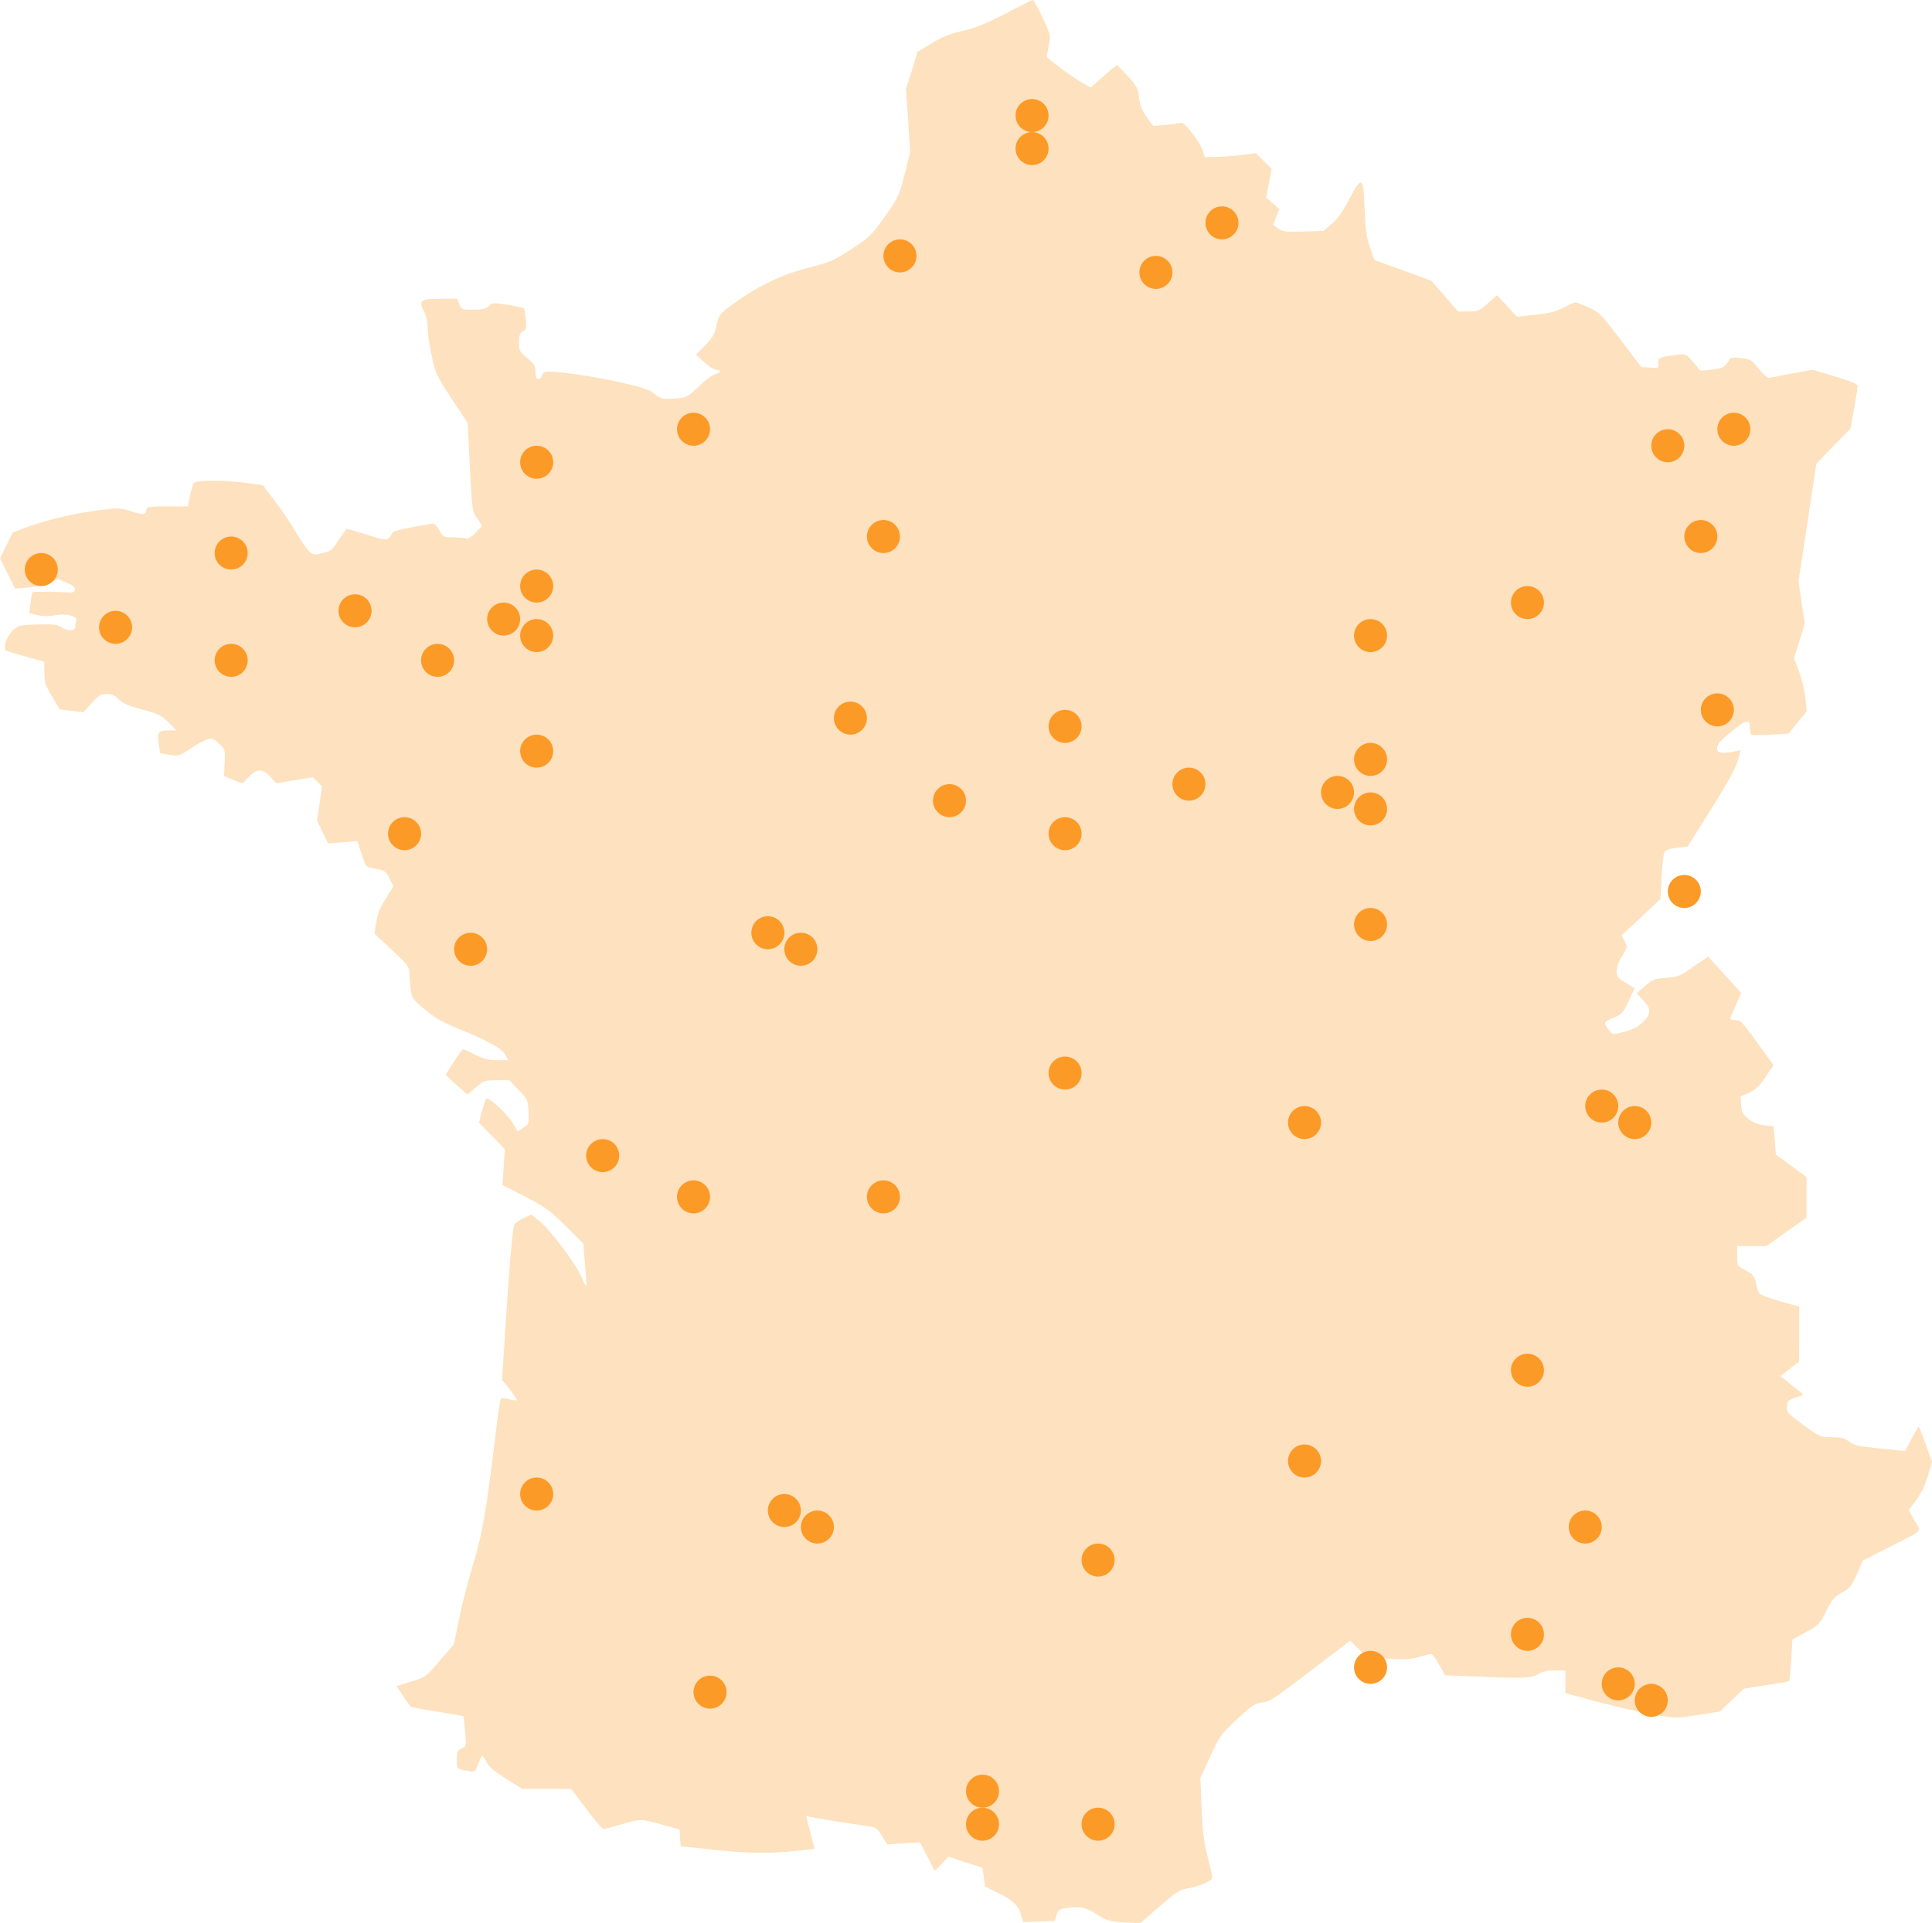 <svg xmlns="http://www.w3.org/2000/svg" width="234" height="233" viewBox="0 0 234 233" fill="none"><g clip-path="url(#clip0_58_414)"><path d="M121.811 1.633C119.4 2.891 118.25 3.354 116.635 3.73C115.042 4.083 114.136 4.458 112.831 5.252L111.127 6.29L110.442 8.541L109.734 10.77L109.999 14.609L110.243 18.427L109.557 21.164C108.871 23.812 108.783 23.988 107.124 26.306C105.509 28.557 105.244 28.799 103.076 30.212C100.975 31.58 100.532 31.757 97.922 32.441C94.693 33.257 91.883 34.603 88.853 36.788C87.128 38.046 87.084 38.09 86.796 39.392C86.553 40.496 86.332 40.893 85.403 41.842L84.297 42.968L85.292 43.872C85.845 44.38 86.509 44.799 86.752 44.799C87.393 44.799 87.305 45.174 86.619 45.329C86.287 45.417 85.403 46.079 84.628 46.83C83.235 48.154 83.213 48.176 81.686 48.286C80.227 48.374 80.094 48.352 79.298 47.734C78.612 47.183 77.816 46.918 74.918 46.278C71.866 45.594 67.973 45.02 66.291 45.02C65.982 45.02 65.739 45.174 65.672 45.461C65.606 45.704 65.407 45.903 65.208 45.903C64.942 45.903 64.854 45.682 64.854 45.042C64.854 44.292 64.721 44.093 63.858 43.387C62.929 42.614 62.863 42.504 62.863 41.489C62.863 40.606 62.952 40.363 63.328 40.143C63.748 39.922 63.792 39.768 63.681 38.686C63.615 38.024 63.505 37.406 63.438 37.34C63.35 37.274 62.487 37.097 61.492 36.921C59.766 36.656 59.656 36.656 59.213 37.075C58.837 37.428 58.439 37.517 57.311 37.517C55.918 37.517 55.873 37.495 55.63 36.855L55.387 36.193H53.396C50.941 36.193 50.675 36.391 51.339 37.715C51.648 38.289 51.803 39.017 51.803 39.768C51.803 40.408 52.025 41.93 52.29 43.144C52.732 45.218 52.865 45.505 54.701 48.308L56.648 51.265L56.913 56.584C57.178 61.836 57.178 61.924 57.798 62.807L58.395 63.69L57.621 64.528C57.156 65.014 56.714 65.301 56.515 65.235C56.338 65.168 55.63 65.102 54.944 65.102C53.706 65.102 53.684 65.08 53.175 64.198C52.821 63.58 52.555 63.359 52.29 63.425C52.091 63.491 50.963 63.69 49.813 63.889C48.662 64.087 47.645 64.374 47.556 64.506C46.937 65.588 47.004 65.588 44.416 64.771C43.066 64.352 41.96 64.043 41.96 64.065C41.938 64.087 41.518 64.705 41.009 65.455C40.213 66.647 40.014 66.802 39.041 67.022C38.045 67.265 37.935 67.243 37.404 66.735C37.094 66.448 36.364 65.389 35.767 64.374C35.192 63.381 34.064 61.704 33.267 60.666L31.83 58.769L29.485 58.46C26.72 58.129 23.69 58.173 23.446 58.548C23.358 58.702 23.159 59.386 23.026 60.071L22.761 61.351H20.261C18.381 61.351 17.74 61.417 17.74 61.615C17.718 62.388 17.408 62.454 15.97 61.968C14.643 61.527 14.422 61.527 12.343 61.77C9.445 62.101 5.95 62.895 3.517 63.778L1.57 64.484L0.774 66.073L0 67.662L0.907 69.472L1.836 71.304L3.428 71.171C4.313 71.105 5.463 70.84 6.016 70.597L7.012 70.156L8.074 70.597C8.87 70.928 9.135 71.171 9.069 71.436C9.025 71.701 8.803 71.811 8.45 71.789C7.189 71.679 4.026 71.657 3.937 71.745C3.893 71.789 3.782 72.385 3.694 73.069L3.539 74.283L4.557 74.526C5.264 74.68 5.928 74.68 6.614 74.548C7.874 74.261 9.445 74.636 9.246 75.166C9.18 75.364 9.113 75.695 9.113 75.938C9.113 76.49 8.184 76.512 7.388 75.96C6.901 75.651 6.392 75.607 4.557 75.651C2.499 75.717 2.256 75.761 1.615 76.313C0.863 76.931 0.31 78.542 0.73 78.807C0.863 78.873 1.946 79.204 3.163 79.557L5.353 80.153L5.375 81.521C5.375 82.691 5.508 83.066 6.326 84.412L7.255 85.957L8.671 86.112L10.108 86.288L11.104 85.185C11.966 84.214 12.21 84.081 12.94 84.081C13.559 84.081 13.913 84.236 14.377 84.721C14.842 85.207 15.506 85.494 17.231 85.957C19.244 86.509 19.598 86.685 20.438 87.546L21.367 88.495H20.505C19.155 88.495 19.023 88.671 19.222 90.062L19.399 91.254L20.527 91.452C21.633 91.629 21.699 91.607 23.048 90.702C23.8 90.194 24.729 89.687 25.105 89.576C25.725 89.4 25.88 89.466 26.543 90.106C27.273 90.79 27.295 90.834 27.207 92.401L27.14 94.012L28.18 94.454C28.755 94.696 29.264 94.895 29.352 94.895C29.419 94.895 29.773 94.542 30.149 94.123C31.078 93.085 31.83 93.085 32.759 94.123L33.444 94.895L35.656 94.52L37.89 94.167L38.443 94.718L38.996 95.27L38.709 97.344L38.399 99.419L39.063 100.787L39.726 102.177L41.518 102.045L43.288 101.891L43.796 103.457C44.283 104.98 44.327 105.024 45.123 105.179C46.583 105.422 46.738 105.51 47.203 106.459L47.645 107.386L46.738 108.842C46.075 109.857 45.743 110.696 45.588 111.689L45.345 113.101L47.468 115.088C49.37 116.853 49.592 117.162 49.592 117.846C49.592 118.265 49.658 119.148 49.746 119.788C49.879 120.936 49.945 121.024 51.494 122.326C52.71 123.341 53.639 123.871 55.387 124.577C59.059 126.056 60.806 127.027 61.204 127.777L61.558 128.439H60.209C59.169 128.439 58.594 128.285 57.554 127.777C56.825 127.402 56.161 127.115 56.072 127.115C55.918 127.115 54.015 130.028 54.015 130.249C54.015 130.293 54.612 130.845 55.32 131.462L56.625 132.61L57.621 131.749C58.572 130.911 58.682 130.867 60.142 130.867H61.669L62.797 132.036C63.903 133.162 63.925 133.206 64.013 134.684C64.08 136.141 64.058 136.185 63.394 136.604L62.686 137.068L62.111 136.075C61.403 134.861 59.059 132.765 58.859 133.14C58.771 133.294 58.55 134 58.351 134.707L58.019 136.009L59.589 137.62L61.138 139.231L61.005 141.393L60.85 143.556L63.637 144.991C66.115 146.27 66.623 146.646 68.526 148.544L70.649 150.662L70.826 152.847C71.136 156.157 71.114 156.312 70.494 154.833C69.831 153.244 66.778 149.139 65.407 147.992L64.367 147.153L63.527 147.528C63.04 147.749 62.509 148.08 62.354 148.279C62.067 148.61 61.691 153.222 60.939 165.073L60.806 167.169L61.757 168.339C62.266 169.001 62.642 169.575 62.575 169.641C62.509 169.685 62.089 169.641 61.624 169.509C61.093 169.354 60.74 169.354 60.651 169.487C60.585 169.597 60.341 171.164 60.12 172.951C58.97 182.706 58.439 185.839 57.289 189.569C56.67 191.577 55.918 194.557 55.586 196.212L54.989 199.191L53.285 201.177C51.604 203.141 51.582 203.185 49.879 203.693C48.928 203.98 48.132 204.245 48.087 204.267C48.021 204.311 49.083 205.878 49.746 206.76C49.791 206.827 51.228 207.091 52.931 207.356C54.657 207.643 56.094 207.886 56.117 207.93C56.161 207.974 56.249 208.791 56.338 209.762C56.493 211.527 56.493 211.549 55.918 211.814C55.409 212.035 55.343 212.189 55.343 213.182C55.343 214.175 55.387 214.286 55.962 214.396C57.599 214.749 57.488 214.793 57.908 213.734C58.107 213.182 58.351 212.741 58.439 212.741C58.505 212.741 58.749 213.072 58.926 213.491C59.191 214.021 59.855 214.573 61.27 215.478L63.239 216.713H69.167L71.003 219.141C71.998 220.487 72.949 221.568 73.104 221.568C73.259 221.568 74.232 221.326 75.272 221.017C77.594 220.333 77.683 220.333 80.227 221.061L82.306 221.635L82.372 222.65L82.439 223.665L86.752 224.128C90.977 224.592 93.896 224.592 97.723 224.084L98.652 223.974L98.143 221.988L97.635 219.98L98.121 220.112C98.63 220.244 103.341 220.995 105.133 221.237C106.062 221.348 106.217 221.458 106.814 222.407L107.456 223.444L109.446 223.312C110.53 223.246 111.437 223.179 111.437 223.202C111.459 223.224 111.835 223.974 112.3 224.879C112.764 225.784 113.162 226.578 113.184 226.6C113.229 226.644 113.627 226.291 114.069 225.806L114.865 224.923L116.923 225.607L119.002 226.291L119.157 227.417L119.289 228.542L121.236 229.513C122.534 230.146 123.308 230.859 123.558 231.654L123.934 232.846L125.859 232.779L127.761 232.713L127.96 232.029C128.137 231.455 128.314 231.301 128.978 231.19C130.769 230.903 131.477 231.036 132.848 231.919C134.087 232.713 134.353 232.779 136.144 232.89L138.113 233L140.458 230.948C142.559 229.138 142.935 228.895 143.93 228.763C144.55 228.675 145.456 228.388 145.965 228.145C146.784 227.726 146.894 227.615 146.784 227.108C146.695 226.799 146.43 225.585 146.142 224.437C145.766 222.915 145.611 221.37 145.523 218.854L145.39 215.389L146.585 212.785C147.713 210.336 147.867 210.115 149.792 208.305C151.584 206.628 151.96 206.385 152.844 206.253C153.906 206.12 153.862 206.143 160.918 200.758L163.528 198.772L164.568 199.787L165.607 200.802L168.151 200.956C170.186 201.067 170.938 201.023 171.889 200.736C172.553 200.537 173.216 200.383 173.349 200.383C173.459 200.383 173.902 200.956 174.3 201.663L175.008 202.965L178.481 203.097C184.409 203.362 185.515 203.318 186.333 202.81C186.842 202.501 187.461 202.369 188.346 202.369H189.607V205.127L193.544 206.187C195.689 206.76 198.698 207.445 200.202 207.709C202.922 208.173 202.967 208.173 205.621 207.776L208.297 207.356L209.757 205.966L211.217 204.576L213.916 204.156C215.398 203.936 216.636 203.715 216.703 203.671C216.747 203.627 216.858 202.457 216.946 201.089L217.101 198.617L218.716 197.734C220.286 196.874 220.397 196.763 221.193 195.174C221.923 193.74 222.188 193.431 223.117 192.923C224.091 192.394 224.268 192.151 224.909 190.695L225.617 189.061L228.691 187.495C233.093 185.266 232.717 185.641 231.877 184.184L231.191 182.948L232.12 181.691C232.717 180.874 233.204 179.859 233.513 178.755L234 177.1L233.248 175.004C232.828 173.856 232.452 172.885 232.407 172.841C232.363 172.797 231.987 173.437 231.545 174.276L230.748 175.798L227.696 175.489C225.108 175.224 224.555 175.114 223.958 174.651C223.383 174.209 223.007 174.121 221.857 174.121C220.441 174.121 220.419 174.099 218.406 172.62C216.482 171.208 216.371 171.098 216.437 170.391C216.482 169.707 216.57 169.597 217.477 169.31L218.472 168.979L217.61 168.295C217.123 167.92 216.504 167.412 216.194 167.147L215.641 166.706L216.769 165.823L217.897 164.963L217.919 161.63V158.298L215.685 157.68C214.447 157.327 213.318 156.908 213.164 156.753C213.009 156.621 212.81 156.113 212.721 155.65C212.544 154.612 212.323 154.348 211.239 153.796C210.421 153.377 210.399 153.332 210.399 152.163V150.949H213.96L216.371 149.228L218.804 147.528V142.607L216.946 141.239L215.088 139.871L214.955 138.149L214.8 136.45L213.672 136.318C212.876 136.207 212.279 135.987 211.748 135.545C211.062 134.993 210.952 134.751 210.885 133.868L210.819 132.831L211.836 132.389C212.611 132.036 213.053 131.617 213.827 130.491L214.8 129.035L213.982 127.909C210.863 123.562 210.863 123.584 210.155 123.584C209.691 123.584 209.514 123.496 209.58 123.297C209.647 123.165 209.956 122.414 210.288 121.664L210.885 120.296L208.895 118.089L206.882 115.904L205.112 117.118C203.475 118.265 203.232 118.354 201.816 118.464C200.423 118.552 200.18 118.641 199.251 119.457L198.211 120.34L198.985 121.134C200.025 122.194 200.025 122.834 198.963 123.849C198.344 124.445 197.746 124.754 196.707 125.018C195.38 125.349 195.291 125.349 195.004 124.974C194.141 123.893 194.163 123.827 195.38 123.319C196.464 122.856 196.574 122.723 197.26 121.289L197.99 119.722L196.884 119.06C195.933 118.486 195.8 118.31 195.8 117.648C195.8 117.206 196.065 116.456 196.464 115.816C197.127 114.757 197.127 114.735 196.773 114.028L196.397 113.322L198.764 111.115L201.109 108.908L201.241 106.26C201.33 104.804 201.485 103.435 201.573 103.237C201.706 102.972 202.192 102.817 203.099 102.707L204.404 102.553L207.28 97.984C209.293 94.763 210.244 92.997 210.487 92.136L210.819 90.878L210.111 91.033C208.681 91.327 207.966 91.239 207.966 90.768C207.966 90.238 208.209 89.885 209.138 89.113C211.483 87.127 211.947 86.972 211.947 88.142C211.947 88.561 212.036 88.958 212.124 89.025C212.212 89.069 213.274 89.069 214.469 89.002L216.636 88.87L217.72 87.524L218.826 86.178L218.671 84.633C218.605 83.772 218.251 82.338 217.919 81.411L217.278 79.734L217.941 77.659L218.583 75.585L218.207 73.003L217.831 70.399L218.915 63.293L219.998 56.164L222.056 54.046L224.113 51.927L224.555 49.544C224.798 48.22 224.997 46.984 224.997 46.785C224.997 46.543 224.268 46.212 222.277 45.616L219.556 44.799L217.123 45.241C215.796 45.483 214.535 45.726 214.336 45.77C214.093 45.814 213.628 45.439 213.031 44.689C212.168 43.608 212.036 43.519 210.885 43.387C209.978 43.276 209.602 43.321 209.492 43.519C208.939 44.468 208.673 44.623 207.346 44.777L205.975 44.932L205.09 43.894C204.25 42.901 204.183 42.857 203.276 42.968C200.976 43.254 200.777 43.343 200.843 44.005C200.932 44.601 200.91 44.601 199.848 44.534L198.786 44.468L196.287 41.18C193.92 38.046 193.721 37.848 192.416 37.252C191.664 36.921 190.934 36.634 190.801 36.634C190.668 36.634 190.027 36.921 189.363 37.274C188.434 37.759 187.682 37.958 185.957 38.135L183.745 38.377L182.528 37.075L181.312 35.773L180.206 36.744C179.188 37.671 179.034 37.737 177.861 37.737H176.6L174.986 35.883L173.371 34.008L169.898 32.75L166.448 31.492L165.917 29.925C165.497 28.667 165.364 27.74 165.275 25.268C165.143 21.34 164.944 21.23 163.395 24.165C162.621 25.666 162.002 26.526 161.294 27.122L160.276 27.983L157.843 28.049C155.676 28.115 155.344 28.071 154.791 27.674L154.194 27.233L154.57 26.284L154.946 25.335L154.149 24.628L153.353 23.944L153.685 22.201L154.017 20.458L153.066 19.509L152.114 18.56L150.566 18.758C149.725 18.869 148.332 18.979 147.491 19.001L145.943 19.045L145.678 18.251C145.302 17.147 143.399 14.72 143.045 14.874C142.891 14.918 142.072 15.051 141.232 15.117L139.683 15.271L138.909 14.212C138.312 13.396 138.091 12.822 137.958 11.829C137.825 10.681 137.693 10.416 136.609 9.247C135.945 8.541 135.37 7.923 135.304 7.901C135.259 7.856 134.507 8.452 133.667 9.225L132.096 10.615L131.057 10.019C129.796 9.291 126.788 7.062 126.788 6.841C126.788 6.753 126.898 6.157 127.031 5.495C127.274 4.303 127.252 4.237 126.279 2.141C125.726 0.971 125.195 0 125.085 0C124.996 0 123.514 0.75 121.811 1.633Z" fill="#FC9A27" fill-opacity="0.3"></path><circle cx="107" cy="65" r="2" fill="#FC9A27"></circle><circle cx="208" cy="86" r="2" fill="#FC9A27"></circle><circle cx="65" cy="56" r="2" fill="#FC9A27"></circle><circle cx="166" cy="77" r="2" fill="#FC9A27"></circle><circle cx="14" cy="76" r="2" fill="#FC9A27"></circle><circle cx="115" cy="97" r="2" fill="#FC9A27"></circle><circle cx="28" cy="67" r="2" fill="#FC9A27"></circle><circle cx="129" cy="88" r="2" fill="#FC9A27"></circle><circle cx="28" cy="80" r="2" fill="#FC9A27"></circle><circle cx="129" cy="101" r="2" fill="#FC9A27"></circle><circle cx="84" cy="52" r="2" fill="#FC9A27"></circle><circle cx="185" cy="73" r="2" fill="#FC9A27"></circle><circle cx="125" cy="14" r="2" fill="#FC9A27"></circle><circle cx="125" cy="18" r="2" fill="#FC9A27"></circle><circle cx="148" cy="27" r="2" fill="#FC9A27"></circle><circle cx="140" cy="33" r="2" fill="#FC9A27"></circle><circle cx="202" cy="54" r="2" fill="#FC9A27"></circle><circle cx="206" cy="65" r="2" fill="#FC9A27"></circle><circle cx="5" cy="69" r="2" fill="#FC9A27"></circle><circle cx="53" cy="80" r="2" fill="#FC9A27"></circle><circle cx="49" cy="101" r="2" fill="#FC9A27"></circle><circle cx="73" cy="140" r="2" fill="#FC9A27"></circle><circle cx="133" cy="221" r="2" fill="#FC9A27"></circle><circle cx="119" cy="221" r="2" fill="#FC9A27"></circle><circle cx="119" cy="217" r="2" fill="#FC9A27"></circle><circle cx="133" cy="189" r="2" fill="#FC9A27"></circle><circle cx="129" cy="130" r="2" fill="#FC9A27"></circle><circle cx="107" cy="145" r="2" fill="#FC9A27"></circle><circle cx="192" cy="185" r="2" fill="#FC9A27"></circle><circle cx="185" cy="198" r="2" fill="#FC9A27"></circle><circle cx="109" cy="31" r="2" fill="#FC9A27"></circle><circle cx="210" cy="52" r="2" fill="#FC9A27"></circle><circle cx="57" cy="115" r="2" fill="#FC9A27"></circle><circle cx="158" cy="136" r="2" fill="#FC9A27"></circle><circle cx="84" cy="145" r="2" fill="#FC9A27"></circle><circle cx="185" cy="166" r="2" fill="#FC9A27"></circle><circle cx="97" cy="115" r="2" fill="#FC9A27"></circle><circle cx="198" cy="136" r="2" fill="#FC9A27"></circle><circle cx="93" cy="113" r="2" fill="#FC9A27"></circle><circle cx="194" cy="134" r="2" fill="#FC9A27"></circle><circle cx="103" cy="87" r="2" fill="#FC9A27"></circle><circle cx="204" cy="108" r="2" fill="#FC9A27"></circle><circle cx="65" cy="71" r="2" fill="#FC9A27"></circle><circle cx="166" cy="92" r="2" fill="#FC9A27"></circle><circle cx="61" cy="75" r="2" fill="#FC9A27"></circle><circle cx="162" cy="96" r="2" fill="#FC9A27"></circle><circle cx="65" cy="77" r="2" fill="#FC9A27"></circle><circle cx="166" cy="98" r="2" fill="#FC9A27"></circle><circle cx="65" cy="181" r="2" fill="#FC9A27"></circle><circle cx="166" cy="202" r="2" fill="#FC9A27"></circle><circle cx="86" cy="205" r="2" fill="#FC9A27"></circle><circle cx="158" cy="177" r="2" fill="#FC9A27"></circle><circle cx="99" cy="185" r="2" fill="#FC9A27"></circle><circle cx="200" cy="206" r="2" fill="#FC9A27"></circle><circle cx="95" cy="183" r="2" fill="#FC9A27"></circle><circle cx="196" cy="204" r="2" fill="#FC9A27"></circle><circle cx="43" cy="74" r="2" fill="#FC9A27"></circle><circle cx="144" cy="95" r="2" fill="#FC9A27"></circle><circle cx="65" cy="91" r="2" fill="#FC9A27"></circle><circle cx="166" cy="112" r="2" fill="#FC9A27"></circle></g><defs><clipPath id="clip0_58_414"><rect width="234" height="233" fill="white"></rect></clipPath></defs></svg>